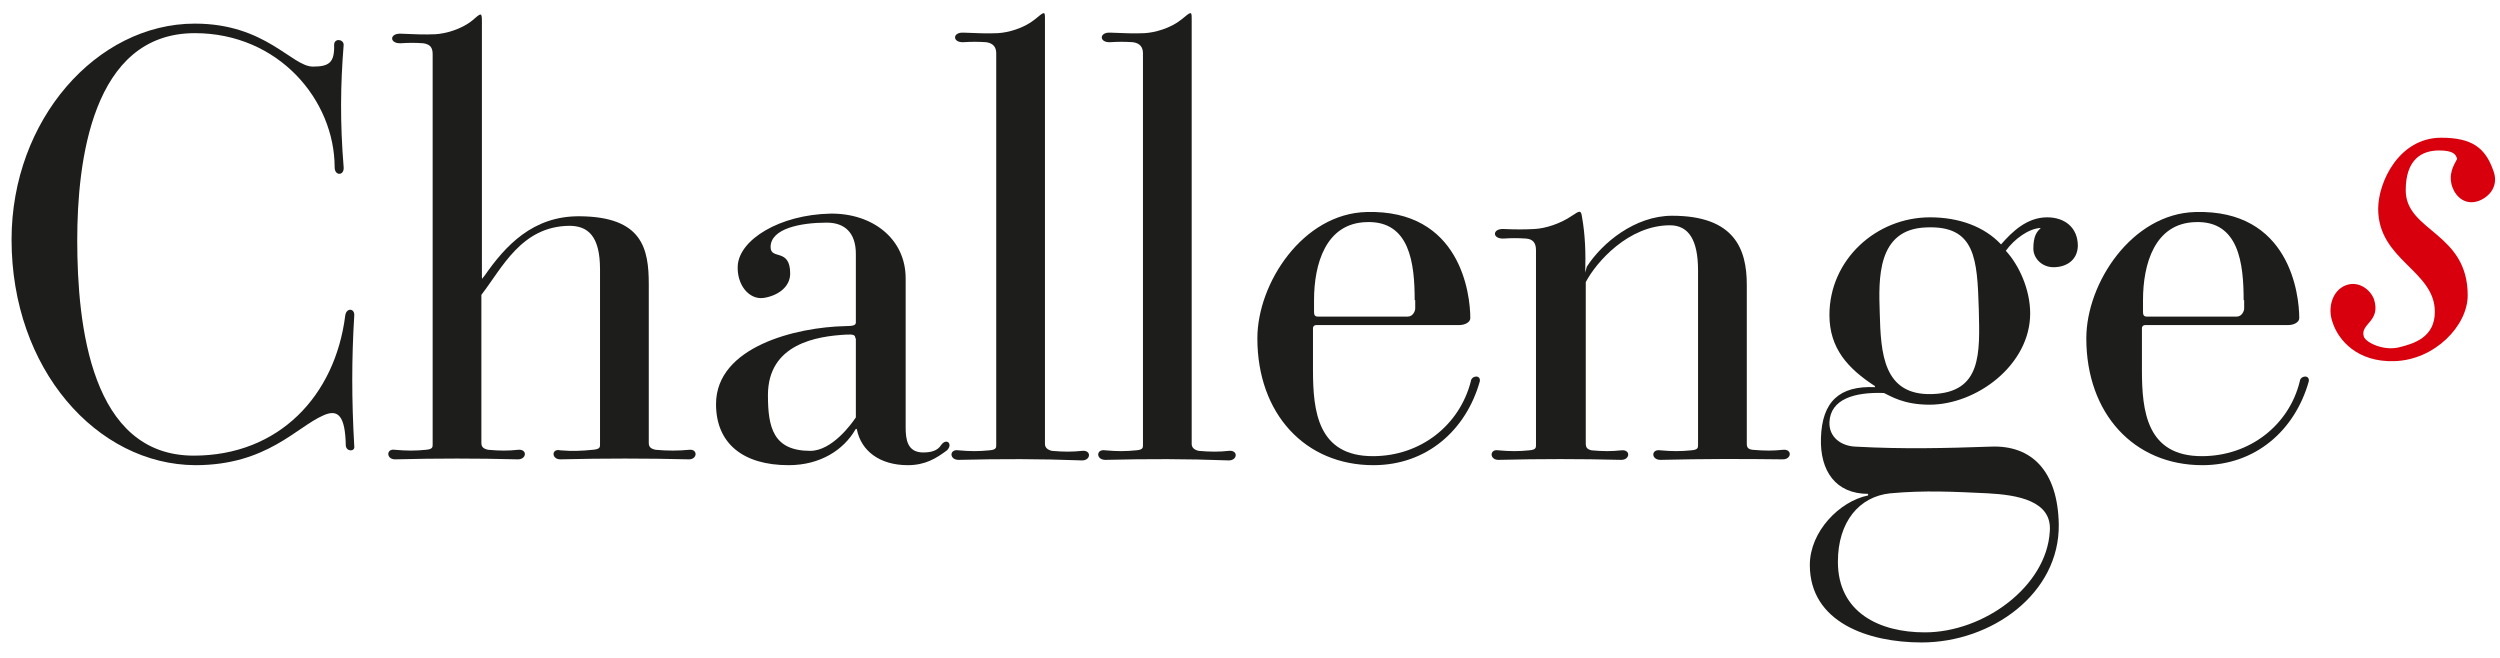 <svg width="114" height="30" viewBox="0 0 114 30" fill="none" xmlns="http://www.w3.org/2000/svg">
<g clip-path="url(#clip0_2068_1458)">
<path d="M15.768 20.317C15.743 18.938 15.405 18.647 14.753 18.938C13.521 19.47 12.169 21.212 8.908 21.212C4.415 21.188 0.527 16.832 0.527 10.927C0.527 5.457 4.415 1.077 8.884 1.077C12.12 1.077 13.304 3.037 14.27 3.037C15.019 3.037 15.26 2.843 15.236 2.045C15.236 1.73 15.671 1.779 15.671 2.045C15.526 3.86 15.502 5.554 15.671 7.635C15.695 8.023 15.26 8.023 15.26 7.635C15.26 4.562 12.7 1.512 8.884 1.512C4.174 1.512 3.522 7.418 3.522 10.951C3.522 14.847 4.15 20.777 8.835 20.777C12.724 20.777 15.284 18.042 15.743 14.388C15.792 14.025 16.178 14.049 16.154 14.388C16.033 16.372 16.033 18.212 16.154 20.341C16.202 20.607 15.792 20.607 15.768 20.317Z" fill="#1D1D1B"/>
<path d="M25.55 20.946C25.139 20.946 25.139 20.438 25.55 20.535C26.105 20.583 26.54 20.559 27.023 20.511C27.361 20.486 27.361 20.39 27.361 20.269V12.282C27.361 10.757 26.806 10.297 25.96 10.297C23.762 10.322 22.893 12.234 21.951 13.444V20.196C21.951 20.365 22.023 20.462 22.265 20.511C22.796 20.559 23.183 20.559 23.617 20.511C24.052 20.462 24.028 20.946 23.617 20.946C21.709 20.898 19.97 20.898 18.014 20.946C17.603 20.946 17.603 20.438 18.014 20.511C18.545 20.559 18.956 20.559 19.415 20.511C19.729 20.486 19.729 20.39 19.729 20.269V2.48C19.729 2.214 19.656 2.021 19.294 1.972C18.932 1.948 18.642 1.948 18.28 1.972C17.748 1.996 17.748 1.512 18.28 1.536C18.835 1.561 19.366 1.585 19.85 1.561C20.308 1.536 21.033 1.343 21.54 0.931C21.927 0.593 21.975 0.544 21.975 0.956V12.621C21.975 12.79 21.999 12.669 22.096 12.572C23.038 11.217 24.294 9.838 26.444 9.862C29.294 9.886 29.584 11.338 29.584 12.96V20.196C29.584 20.365 29.656 20.462 29.898 20.511C30.429 20.559 30.936 20.559 31.419 20.511C31.83 20.462 31.806 20.946 31.419 20.946C29.463 20.898 27.53 20.898 25.55 20.946Z" fill="#1D1D1B"/>
<path d="M39.003 15.428C39.003 15.283 38.931 15.235 38.569 15.259C37.264 15.331 35.018 15.67 35.018 18.018C35.018 19.494 35.26 20.559 36.95 20.559C37.941 20.559 38.834 19.325 39.027 19.034V15.428M41.395 21.212C40.114 21.212 39.269 20.559 39.076 19.591C39.076 19.543 39.027 19.543 39.003 19.591C38.472 20.511 37.409 21.212 35.96 21.212C33.883 21.212 32.651 20.22 32.651 18.429C32.651 15.791 36.346 14.92 38.52 14.872C38.931 14.872 39.027 14.823 39.027 14.702V11.58C39.027 10.612 38.52 10.152 37.699 10.152C36.515 10.152 35.139 10.418 35.139 11.266C35.139 11.871 36.032 11.29 36.032 12.476C36.032 13.081 35.477 13.492 34.8 13.589C34.148 13.662 33.593 12.984 33.641 12.113C33.714 10.927 35.549 9.789 37.868 9.741C39.776 9.717 41.298 10.878 41.298 12.694V19.494C41.298 20.027 41.37 20.632 42.095 20.632C42.457 20.632 42.747 20.559 42.916 20.293C43.158 19.954 43.472 20.244 43.182 20.535C42.699 20.898 42.191 21.212 41.395 21.212Z" fill="#1D1D1B"/>
<path d="M43.713 20.97C43.279 20.97 43.279 20.462 43.713 20.535C44.245 20.583 44.631 20.583 45.114 20.535C45.428 20.511 45.428 20.414 45.428 20.293V2.432C45.428 2.166 45.307 1.972 44.969 1.924C44.583 1.9 44.317 1.9 43.931 1.924C43.423 1.948 43.423 1.464 43.931 1.488C44.51 1.512 45.042 1.536 45.501 1.512C45.96 1.488 46.684 1.294 47.191 0.883C47.602 0.544 47.65 0.496 47.65 0.81V20.244C47.65 20.414 47.771 20.511 47.964 20.559C48.496 20.607 48.906 20.607 49.341 20.559C49.776 20.511 49.752 20.995 49.341 20.995C47.409 20.922 45.67 20.922 43.713 20.97Z" fill="#1D1D1B"/>
<path d="M50.404 20.97C49.969 20.97 49.969 20.462 50.404 20.535C50.935 20.583 51.322 20.583 51.805 20.535C52.119 20.511 52.119 20.414 52.119 20.293V2.432C52.119 2.166 51.998 1.972 51.66 1.924C51.273 1.9 51.008 1.9 50.621 1.924C50.114 1.948 50.114 1.464 50.621 1.488C51.201 1.512 51.732 1.536 52.191 1.512C52.65 1.488 53.375 1.294 53.882 0.883C54.292 0.544 54.341 0.496 54.341 0.81V20.244C54.341 20.414 54.462 20.511 54.655 20.559C55.186 20.607 55.597 20.607 56.032 20.559C56.466 20.511 56.442 20.995 56.032 20.995C54.099 20.922 52.36 20.922 50.404 20.97Z" fill="#1D1D1B"/>
<path d="M64.509 13.686C64.509 12.016 64.292 10.056 62.312 10.128C60.452 10.177 59.92 12.04 59.92 13.686V14.218C59.92 14.339 59.944 14.436 60.089 14.436H64.195C64.437 14.436 64.534 14.17 64.534 14.073V13.686M62.626 21.212C59.51 21.212 57.336 18.865 57.336 15.428C57.336 12.911 59.413 9.741 62.312 9.668C66.611 9.547 67.046 13.42 67.046 14.509C67.046 14.678 66.828 14.823 66.538 14.823H60.017C59.944 14.823 59.872 14.872 59.872 14.969V16.88C59.872 18.744 60.089 20.801 62.601 20.801C64.799 20.801 66.562 19.373 67.07 17.389C67.094 17.122 67.529 17.074 67.48 17.389C66.852 19.615 65.065 21.212 62.626 21.212Z" fill="#1D1D1B"/>
<path d="M75.717 20.97C75.282 20.97 75.282 20.462 75.717 20.535C76.248 20.583 76.635 20.583 77.118 20.535C77.431 20.511 77.431 20.414 77.431 20.293V12.33C77.431 10.975 77.021 10.273 76.151 10.273C74.267 10.273 72.794 11.943 72.311 12.863V20.22C72.311 20.39 72.359 20.486 72.577 20.535C73.108 20.583 73.495 20.583 73.929 20.535C74.364 20.486 74.34 20.97 73.929 20.97C72.021 20.922 70.282 20.922 68.326 20.97C67.915 20.97 67.915 20.462 68.326 20.535C68.857 20.583 69.268 20.583 69.727 20.535C70.041 20.511 70.041 20.414 70.041 20.293V11.411C70.041 11.096 69.92 10.902 69.582 10.878C69.219 10.854 68.93 10.854 68.567 10.878C68.036 10.902 68.036 10.418 68.567 10.443C69.123 10.467 69.509 10.467 69.968 10.443C70.475 10.418 71.152 10.201 71.683 9.838C72.045 9.596 72.094 9.571 72.142 9.91C72.287 10.733 72.311 11.532 72.287 12.427L72.359 12.161C73.06 11.072 74.557 9.838 76.248 9.838C79.098 9.838 79.654 11.362 79.654 12.984V20.244C79.654 20.414 79.726 20.486 79.919 20.511C80.475 20.559 80.861 20.559 81.296 20.511C81.731 20.462 81.707 20.946 81.296 20.946C79.412 20.922 77.673 20.922 75.717 20.97Z" fill="#1D1D1B"/>
<path d="M87.842 10.37C85.571 10.443 85.668 12.742 85.716 14.267C85.765 16.082 85.861 18.042 88.108 17.97C90.378 17.897 90.281 16.106 90.233 14.097C90.161 11.822 90.088 10.273 87.842 10.37ZM90.644 22.495C89.122 22.423 87.769 22.35 86.199 22.495C84.774 22.64 83.808 23.802 83.808 25.617C83.808 27.941 85.716 28.836 87.769 28.836C90.475 28.836 93.325 26.731 93.47 24.238C93.59 22.834 91.996 22.568 90.644 22.495ZM93.639 12.185C93.107 12.185 92.721 11.774 92.721 11.338C92.721 10.733 92.89 10.564 93.059 10.394C92.504 10.419 91.851 10.903 91.465 11.435C92.069 12.089 92.576 13.202 92.576 14.291C92.576 16.639 90.136 18.454 87.987 18.454C86.803 18.454 86.224 18.066 85.909 17.921C84.581 17.873 83.47 18.187 83.422 19.252C83.398 19.954 83.977 20.341 84.605 20.366C86.779 20.486 88.711 20.438 90.789 20.366C92.648 20.293 93.832 21.479 93.88 23.899C93.928 27.069 90.813 29.296 87.624 29.296C85.185 29.296 82.528 28.376 82.528 25.762C82.528 24.238 83.881 22.858 85.185 22.592V22.52C83.712 22.52 82.987 21.479 83.035 19.978C83.084 18.308 83.881 17.582 85.499 17.655V17.607C84.267 16.808 83.422 15.888 83.422 14.364C83.422 11.847 85.547 9.91 88.011 9.91C89.315 9.91 90.475 10.322 91.248 11.145C91.755 10.564 92.431 9.91 93.349 9.91C94.146 9.91 94.75 10.37 94.75 11.217C94.726 11.895 94.194 12.185 93.639 12.185Z" fill="#1D1D1B"/>
<path d="M102.31 13.686C102.31 12.016 102.092 10.056 100.112 10.128C98.252 10.177 97.721 12.04 97.721 13.686V14.218C97.721 14.339 97.745 14.436 97.889 14.436H101.996C102.237 14.436 102.334 14.17 102.334 14.073V13.686M100.426 21.212C97.31 21.212 95.136 18.865 95.136 15.428C95.136 12.911 97.213 9.741 100.112 9.668C104.411 9.547 104.846 13.42 104.846 14.509C104.846 14.678 104.628 14.823 104.339 14.823H97.817C97.745 14.823 97.672 14.872 97.672 14.969V16.88C97.672 18.744 97.889 20.801 100.402 20.801C102.599 20.801 104.387 19.373 104.87 17.389C104.894 17.122 105.329 17.074 105.281 17.389C104.653 19.615 102.865 21.212 100.426 21.212Z" fill="#1D1D1B"/>
<path d="M113.034 9.16C112.43 9.378 111.995 8.991 111.826 8.531C111.633 7.95 111.874 7.563 112.044 7.248C111.995 7.03 111.85 6.861 111.222 6.861C110.449 6.861 109.701 7.248 109.701 8.676C109.701 10.564 112.527 10.588 112.527 13.468C112.527 14.847 111.029 16.421 109.169 16.469C107.503 16.517 106.633 15.525 106.367 14.702C106.126 14.049 106.343 13.25 106.971 13.008C107.551 12.79 108.082 13.202 108.251 13.637C108.59 14.678 107.599 14.751 107.793 15.356C107.889 15.622 108.686 16.009 109.387 15.84C110.087 15.67 111.029 15.38 111.029 14.218C111.029 12.33 108.445 11.871 108.445 9.523C108.445 8.313 109.387 6.28 111.319 6.28C112.72 6.28 113.324 6.74 113.686 7.756C113.952 8.41 113.589 8.942 113.034 9.16Z" fill="#D8000C"/>
</g>
<defs>
<clipPath id="clip0_2068_1458">
<rect width="113.28" height="28.8" fill="white" transform="translate(0.527 0.496)"/>
</clipPath>
</defs>
</svg>
